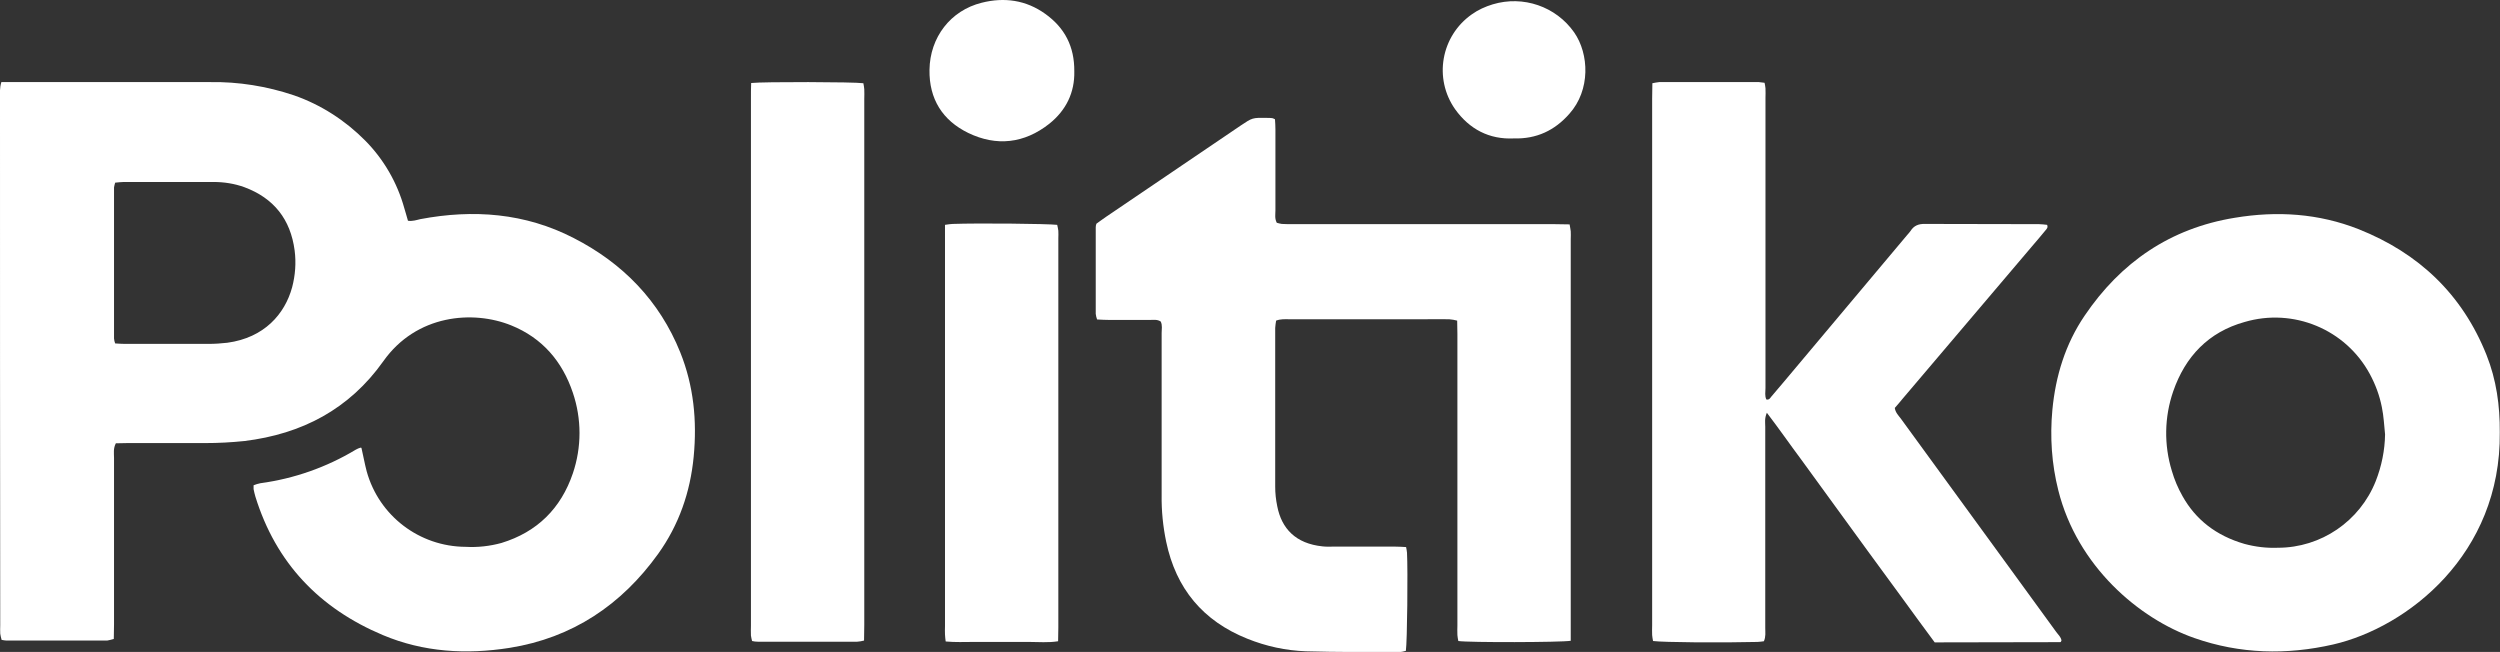 <?xml version="1.0" encoding="utf-8"?>
<!-- Generator: Adobe Illustrator 21.1.0, SVG Export Plug-In . SVG Version: 6.00 Build 0)  -->
<svg version="1.1" id="Layer_1" xmlns="http://www.w3.org/2000/svg" xmlns:xlink="http://www.w3.org/1999/xlink" x="0px" y="0px"
	 viewBox="0 0 1096.3 285.9" style="enable-background:new 0 0 1096.3 285.9;" xml:space="preserve">
<rect x="0" y="0" width="1096.3" height="285.9" fill="#333333" stroke="none"/>
<style type="text/css">
	.st0{fill:#FFFFFF;}
</style>
<title>Asset 1politiko</title>
<g id="Layer_1-2">
	<path class="st0" d="M0.6,36h5.1c28.8,0,57.6,0,86.4,0c12.5-0.2,24.9,1.8,36.8,5.8c11.8,4.1,22.5,11,31.3,19.9
		c8.1,8.2,14,18.4,17.1,29.6c0.5,1.8,1.1,3.6,1.6,5.5c2,0.3,3.7-0.3,5.4-0.7c23.3-4.4,46-2.7,67.3,8.3c21.5,11,37.6,27.5,46.7,50.1
		c5.9,14.7,7.4,30,5.9,45.7s-6.5,30-15.6,42.7c-16.1,22.4-37.6,36.8-65.1,41.2c-19,3-37.8,1.9-55.6-5.6
		c-27.8-11.7-46.9-31.6-55.9-60.7c-0.3-1.1-0.6-2.2-0.8-3.3c0-0.6,0-1.1,0-1.7c1-0.4,2-0.7,3-0.9c14.8-2,29-7,41.8-14.7
		c0.7-0.4,1.4-0.7,2.1-0.9c0.1,0,0.3,0.1,0.4,0.1c0.8,3.4,1.4,6.9,2.3,10.3c5.4,19.5,23.1,33,43.4,33.1c5.3,0.3,10.6-0.3,15.7-1.7
		c15.7-4.8,26.1-15.2,31.3-30.5c3.9-11.5,3.9-23.9,0-35.4c-4.6-13.7-13.4-24-27-29.5c-16.8-6.8-41.6-4.8-56.1,15.7
		c-14.9,21-35.6,31.9-60.9,35c-5.7,0.6-11.5,0.9-17.2,0.9c-11.3,0-22.7,0-34.1,0c-1.7,0-3.5,0.1-5.1,0.1c-1.2,2.3-0.8,4.4-0.8,6.4
		c0,24.3,0,48.7,0,73c0,2.1-0.1,4.1-0.1,6.4c-0.9,0.3-1.9,0.5-2.9,0.7c-14.7,0-29.4,0-44.2,0c-0.7-0.1-1.4-0.1-2.1-0.3
		c-0.3-0.9-0.4-1.8-0.6-2.7c-0.1-1.3,0-2.6,0-3.8C0,197,0,119.9,0,42.8C0,40.7-0.2,38.6,0.6,36z M50.5,150.6c1.7,0.1,3,0.2,4.2,0.2
		c12.3,0,24.6,0,36.9,0c2.7,0,5.4-0.2,8.1-0.5c16.2-2.2,25.2-12.6,28.4-24.3c1.4-5.3,1.8-10.8,1.1-16.2c-1.8-13.6-9.1-22.9-22-27.7
		c-4.4-1.6-9-2.3-13.6-2.3c-13.1,0-26.2,0-39.3,0c-1.2,0-2.5,0.2-3.8,0.3c-0.2,0.7-0.4,1.4-0.5,2.1c0,22,0,44.1,0,66.2
		C50.1,149.2,50.2,149.9,50.5,150.6z"/>
	<path class="st0" d="M688.8,281c-4.5,0.7-44.6,0.8-49.3,0.1c-0.2-0.9-0.3-1.7-0.4-2.6c-0.1-1.4,0-2.9,0-4.3c0-42.6,0-85.1,0-127.7
		c0-1.9-0.1-3.8-0.1-5.9c-1.1-0.3-2.3-0.5-3.5-0.6c-3.7-0.1-7.4,0-11,0c-19.7,0-39.3,0-59,0c-1.9,0-3.8-0.2-5.9,0.6
		c-0.2,1.1-0.3,2.1-0.4,3.2c0,23.2,0,46.4,0,69.6c0,2.9,0.3,5.7,0.9,8.6c1.9,9.8,8.1,16.4,19.9,17.6c1.6,0.2,3.2,0.1,4.8,0.1
		c9,0,17.9,0,26.9,0c1.6,0,3.1,0.1,4.9,0.2c0.2,0.8,0.3,1.7,0.4,2.5c0.4,7.8,0.1,38.9-0.5,43c-1,0.3-2,0.5-3,0.6
		c-13.6-0.1-27.2,0-40.8-0.4c-8.8-0.3-17.5-2.2-25.7-5.5c-19.5-7.8-31.3-22-35.6-42.5c-1.4-6.7-2.1-13.6-2-20.5c0-23.7,0-47.3,0-71
		c0-1.7,0.4-3.5-0.4-5.1c-1.5-1-3.1-0.7-4.7-0.7c-5.9,0-11.8,0-17.8,0c-1.7,0-3.5-0.1-5.4-0.2c-0.3-0.8-0.5-1.6-0.6-2.5
		c0-12.7,0-25.3,0-37.9c0-0.5,0.1-1.1,0.3-1.6c1.3-0.9,2.7-2,4.2-3L544,55.1c5.2-3.5,5.2-3.5,11.5-3.4c0.8,0,1.6,0,2.4,0.1
		c0.4,0.1,0.8,0.3,1.2,0.5c0.1,1.4,0.2,2.9,0.2,4.5c0,11.8,0,23.7,0,35.5c0,1.7-0.4,3.5,0.6,5.4c0.7,0.2,1.5,0.4,2.2,0.5
		c1.6,0.1,3.2,0.1,4.8,0.1H682c2.1,0,4.1,0.1,6.3,0.1c0.2,1.2,0.4,2.1,0.5,3c0.1,1.1,0,2.2,0,3.4c0,56.8,0,113.6,0,170.4
		C688.8,277,688.8,278.9,688.8,281z"/>
	<path class="st0" d="M774.8,181c-1.1,2.6-0.7,4.4-0.7,6.1c0,29.4,0,58.9,0,88.3c0,1.9,0.3,3.8-0.6,5.8c-1,0.1-1.9,0.3-2.8,0.3
		c-15.9,0.4-41.2,0.2-45.8-0.4c-0.2-0.9-0.3-1.7-0.4-2.6c-0.1-1.4,0-2.9,0-4.3c0-76.9,0-153.9,0-230.8c0-2.2,0.1-4.4,0.1-6.9
		c1-0.2,2-0.4,3-0.5c14.6,0,29.1,0,43.7,0c0.8,0.1,1.7,0.2,2.5,0.3c0.2,0.8,0.3,1.6,0.4,2.4c0.1,1.4,0,2.9,0,4.3
		c0,42.4,0,84.8,0,127.2c0,1.7-0.4,3.4,0.4,5c1.3,0.2,1.6-0.6,2.1-1.2c1.9-2.2,3.7-4.4,5.6-6.6l54-64.3c0.5-0.6,1.1-1.2,1.5-1.8
		c1.5-2.4,3.6-3.2,6.5-3.1c16.6,0.1,33.3,0,49.9,0.1c1.2,0,2.4,0.2,3.5,0.3c0.5,1.2-0.2,1.8-0.7,2.4c-1.9,2.3-3.9,4.7-5.9,7
		l-56.8,66.9c-1.1,1.3-2.2,2.7-3.4,4c0.3,2,1.6,3.3,2.6,4.6c16.2,22.3,32.4,44.5,48.6,66.7c6.5,8.9,13,17.8,19.5,26.8
		c0.9,1.3,2.2,2.3,2.4,3.9c-0.2,0.3-0.2,0.5-0.3,0.6c-0.1,0.1-0.3,0.1-0.5,0.1l-51.8,0.1h-3c-5-6.7-9.9-13.5-14.8-20.2
		s-9.7-13.2-14.5-19.8l-14.7-20.2c-4.8-6.6-9.6-13.2-14.4-19.8C785,195,780.3,188.2,774.8,181z"/>
	<path class="st0" d="M329.4,36.4c5.2-0.6,45.2-0.5,49.2,0.1c0.2,0.9,0.3,1.7,0.4,2.6c0.1,1.4,0,2.9,0,4.3c0,76.9,0,153.8,0,230.7
		c0,2.2-0.1,4.4-0.1,6.8c-1,0.3-2,0.4-3,0.5c-14.5,0-29.1,0-43.6,0c-0.8,0-1.7-0.1-2.5-0.3c-0.2-0.8-0.4-1.6-0.5-2.4
		c-0.1-1.4,0-2.9,0-4.3c0-77.2,0-154.4,0-231.7C329.3,40.8,329.3,38.8,329.4,36.4z"/>
	<path class="st0" d="M414.4,98.6c1.5-0.2,2.5-0.4,3.4-0.4c10.8-0.4,41.7-0.1,45.8,0.4c0.2,0.9,0.4,1.7,0.5,2.6c0.1,1.1,0,2.2,0,3.3
		c0,56.9,0,113.8,0,170.7c0,1.9-0.1,3.8-0.1,6c-4.4,0.7-8.5,0.3-12.6,0.3s-8,0-12,0c-4.2,0-8.3,0-12.5,0c-4,0-7.9,0.2-12.2-0.2
		c-0.1-1.1-0.3-2-0.3-3c-0.1-1.3,0-2.6,0-3.8c0-56.4,0-112.9,0-169.3C414.4,103.2,414.4,101.2,414.4,98.6z"/>
	<path class="st0" d="M471.1,31.3c0.2,9.3-3.6,17.1-11,23c-10.9,8.6-23.1,10-35.5,4c-11.3-5.5-17.2-14.9-17-27.7
		c0.2-14.2,9.2-26,22.9-29.4c9.9-2.5,19.4-1.2,27.9,4.9S471.2,20.4,471.1,31.3z"/>
	<path class="st0" d="M663.8,60.7c-10.7,0.5-19.4-4-25.7-12.8c-9.5-13.5-6.2-32.1,7.3-41.6c2.8-2,5.9-3.4,9.2-4.4
		c13.3-4,27.7,0.9,35.7,12.3c6.6,9.5,7.2,25.3-2.1,35.7C681.8,57.2,673.8,61,663.8,60.7z"/>
	<path class="st0" d="M1090.4,155.7c-10.6-26.6-29.7-44.7-56.1-55.2c-17.5-6.9-35.7-8.1-54.3-5c-28.3,4.6-50,19.5-65.9,43
		c-8.4,12.4-12.7,26.4-14.1,41.3c-1.1,11.8-0.3,23.7,2.6,35.2c8.3,33.2,35.3,56.3,59.7,64.8c20,7,40.4,7.5,60.9,2.8
		c32.5-7.5,73.6-39.5,73-93C1096.3,177.9,1094.7,166.5,1090.4,155.7z M1041.8,211c-7,17.6-24,29.2-42.9,29.2
		c-5,0.2-9.9-0.4-14.7-1.7c-12.4-3.6-21.4-10.7-27.1-20.9c-2-3.5-3.6-7.3-4.7-11.1c-3.5-11.4-3.3-23.6,0.6-34.9
		c5.3-15.3,15.5-26,31.3-30.4c21.4-6.3,44.3,3.2,54.9,22.8c2.5,4.6,4.3,9.5,5.3,14.6c0.8,3.9,1,7.9,1.4,11.9
		C1045.8,197.4,1044.4,204.4,1041.8,211z"/>
</g>
</svg>